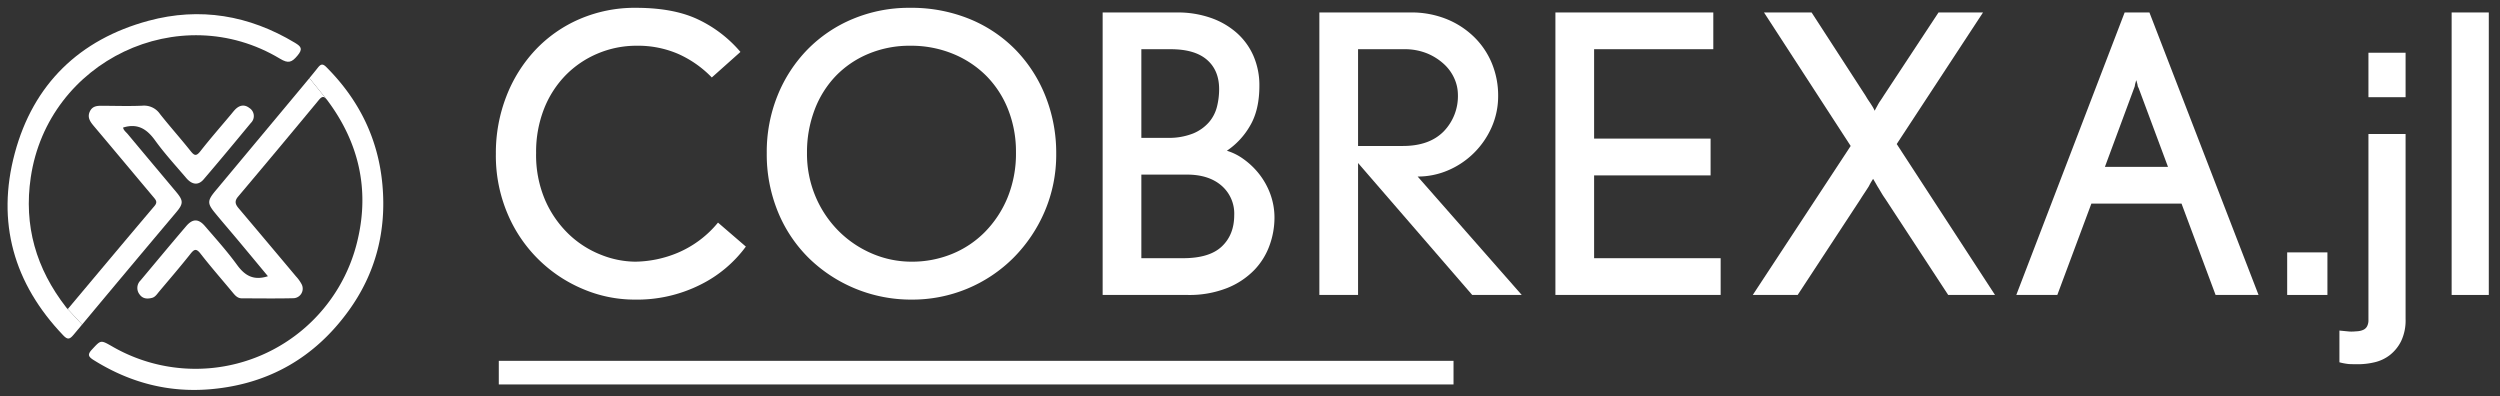 <svg xmlns="http://www.w3.org/2000/svg" viewBox="0 0 846.765 134.258">
  <rect x="0" y="0" width="846.765" height="134.258" fill="#333333" stroke="none"/>
  <title>new-logo</title>
  <g>
    <g>
      <path d="M22.948,104.687l-.52-.561c.16.205.308.414.47.619Z" style="fill: #fff"/>
      <path d="M59.706,65.052c-5.46-6.527-10.944-13.033-16.386-19.575-.617-.742-1.519-1.373-1.619-2.275,4.923-1.53,8.055.508,10.831,4.357,3.215,4.458,6.965,8.534,10.539,12.727,1.983,2.327,4.099,2.57,5.893.477,5.41-6.313,10.715-12.716,16.012-19.125a3.23,3.23,0,0,0-.527-5.074c-1.722-1.331-3.442-.918-4.895.632-.462.493-.875,1.032-1.31,1.551-3.477,4.15-7.048,8.227-10.386,12.486-1.402,1.789-2.065,1.479-3.316-.094-3.369-4.237-6.989-8.274-10.348-12.519A6.499,6.499,0,0,0,48.29,35.795c-4.344.203-8.705.061-13.058.038-1.859-.01-3.794-.177-4.782,1.882-1.018,2.121.179,3.623,1.485,5.168,6.738,7.975,13.415,16.001,20.138,23.989.81.963,1.318,1.645.242,2.913C42.578,81.267,32.92,92.814,22.948,104.687l4.86,5.244Q43.727,90.835,59.75,71.825C62.139,68.976,62.129,67.947,59.706,65.052Z" style="fill: #fff"/>
      <path d="M22.898,104.746c-.163-.205-.311-.413-.47-.619l-.089-.096.089.096C12.181,90.952,8.005,76.396,10.419,60.073c5.84-39.49,50.328-60.702,84.429-40.183,2.819,1.696,3.967,1.26,5.9-1.042,1.894-2.256,1.284-3.074-.849-4.357C84.376,5.151,67.709,2.333,50.296,7.038,26.9,13.359,11.269,28.521,5.001,51.911-1.255,75.256,4.628,96.043,21.44,113.608c1.448,1.513,2.162,1.361,3.467-.209.964-1.159,1.936-2.311,2.901-3.469l-4.86-5.244Z" style="fill: #fff"/>
      <g>
        <path d="M110.939,34.057c-.151-.202-.291-.375-.428-.531Z" style="fill: #fff"/>
        <path d="M129.534,62.655c-1.4-15.661-7.942-28.868-19.013-39.943-1.258-1.258-1.914-.992-2.9.263-.921,1.173-1.87,2.324-2.818,3.476l5.708,7.075c.137.155.277.329.428.531,10.569,14.17,14.242,29.997,10.208,47.132a56.35,56.35,0,0,1-83.28,36.071c-3.828-2.181-3.723-2.083-6.688,1.091-1.58,1.692-1.339,2.428.537,3.602,12.28,7.689,25.559,11.182,40.036,9.838,19.435-1.804,34.874-10.752,46.275-26.466C127.239,92.628,130.931,78.286,129.534,62.655Z" style="fill: #fff"/>
        <path d="M100.25,31.931Q86.602,48.294,72.951,64.655c-2.765,3.327-2.756,4.267-.08,7.524,2.515,3.062,5.115,6.054,7.657,9.094,3.384,4.047,6.748,8.11,10.218,12.285-4.886,1.57-7.831-.219-10.46-3.837-3.345-4.603-7.178-8.858-10.903-13.176-2.163-2.507-4.137-2.501-6.308.037-5.216,6.095-10.335,12.274-15.49,18.422a3.548,3.548,0,0,0-.268,4.773c1.074,1.473,2.632,1.524,4.199,1.108,1.077-.286,1.671-1.278,2.349-2.085,3.545-4.218,7.147-8.393,10.566-12.713,1.305-1.649,1.993-2.095,3.51-.144,3.438,4.422,7.141,8.637,10.72,12.949.875,1.054,1.705,2.155,3.251,2.157,5.804.01,11.611.099,17.413-.038a3.24,3.24,0,0,0,2.799-4.809,12.482,12.482,0,0,0-1.857-2.573Q90.579,82.073,80.844,70.554c-1.153-1.358-1.497-2.418-.193-3.963Q94.395,50.299,107.983,33.877c1.104-1.336,1.721-1.27,2.528-.35l-5.708-7.075Q102.539,29.201,100.25,31.931Z" style="fill: #fff"/>
      </g>
    </g>
    <g style="isolation: isolate">
      <g style="isolation: isolate">
        <path d="M237.356,96.364a47.766,47.766,0,0,1-22.479,5.112,44.512,44.512,0,0,1-17.171-3.474A47.66,47.66,0,0,1,172.017,72.64a50.274,50.274,0,0,1-4.064-20.579,52.763,52.763,0,0,1,3.539-19.398,48.419,48.419,0,0,1,9.83-15.729A45.133,45.133,0,0,1,196.331,6.448a47.202,47.202,0,0,1,19.071-3.801q12.976,0,21.299,4.064A42.864,42.864,0,0,1,250.792,17.59l-9.699,8.65A36.486,36.486,0,0,0,229.82,18.31a34.277,34.277,0,0,0-14.156-2.818,33.599,33.599,0,0,0-13.173,2.622,33.218,33.218,0,0,0-10.879,7.34,34.14,34.14,0,0,0-7.34,11.403,39.734,39.734,0,0,0-2.687,14.942,38.62,38.62,0,0,0,3.146,16.188,35.814,35.814,0,0,0,8.061,11.469,33.405,33.405,0,0,0,10.879,6.881,31.876,31.876,0,0,0,11.469,2.294,38.414,38.414,0,0,0,14.418-3.015,35.495,35.495,0,0,0,13.632-10.224l9.438,8.127A42.463,42.463,0,0,1,237.356,96.364Z" style="fill: #fff"/>
        <path d="M357.746,52.061A48.703,48.703,0,0,1,353.88,71.526a50.345,50.345,0,0,1-10.486,15.663,48.406,48.406,0,0,1-34.537,14.287A49.541,49.541,0,0,1,273.991,87.451a46.955,46.955,0,0,1-10.486-15.663,51.372,51.372,0,0,1-3.801-19.988,50.938,50.938,0,0,1,3.67-19.464A47.923,47.923,0,0,1,273.532,16.738a46.436,46.436,0,0,1,15.4-10.355A49.341,49.341,0,0,1,308.201,2.647a52.126,52.126,0,0,1,20.25,3.801,46.309,46.309,0,0,1,15.598,10.486,47.658,47.658,0,0,1,10.093,15.729A51.929,51.929,0,0,1,357.746,52.061Zm-13.632-.524a38.642,38.642,0,0,0-2.621-14.351,33.738,33.738,0,0,0-7.34-11.403,34.123,34.123,0,0,0-11.338-7.537,37.361,37.361,0,0,0-14.483-2.753A36.041,36.041,0,0,0,294.11,18.245a32.975,32.975,0,0,0-11.075,7.537,33.763,33.763,0,0,0-7.144,11.469,40.399,40.399,0,0,0-2.556,14.549,37.128,37.128,0,0,0,2.883,14.745,36.648,36.648,0,0,0,7.799,11.666,35.872,35.872,0,0,0,11.338,7.668,33.914,33.914,0,0,0,13.501,2.752,35.678,35.678,0,0,0,13.435-2.556,33.23,33.23,0,0,0,11.207-7.405,36.301,36.301,0,0,0,7.733-11.666A39.383,39.383,0,0,0,344.114,51.537Z" style="fill: #fff"/>
        <path d="M431.671,73.906a27.449,27.449,0,0,1-1.638,9.124,23.467,23.467,0,0,1-5.178,8.404,26.536,26.536,0,0,1-9.175,6.106,34.804,34.804,0,0,1-13.501,2.363H373.474V4.22h25.297a33.91,33.91,0,0,1,11.142,1.768,26.309,26.309,0,0,1,8.848,5.035,22.389,22.389,0,0,1,5.767,7.851,24.898,24.898,0,0,1,2.032,10.205q0,8.243-3.212,13.607a25.368,25.368,0,0,1-7.799,8.372,18.933,18.933,0,0,1,5.637,2.824,25.62,25.62,0,0,1,5.243,4.988,24.917,24.917,0,0,1,3.801,6.763A23.208,23.208,0,0,1,431.671,73.906ZM412.928,30.185q0-6.366-4.129-9.94t-12.255-3.574h-9.962V46.687h8.782a22.062,22.062,0,0,0,8.781-1.492,14.428,14.428,0,0,0,5.374-3.834,12.856,12.856,0,0,0,2.688-5.262A24.667,24.667,0,0,0,412.928,30.185ZM418.04,72.838a12.49,12.49,0,0,0-4.326-9.979q-4.324-3.718-11.665-3.72H386.582V87.451h14.156q8.912,0,13.107-3.98Q418.038,79.494,418.04,72.838Z" style="fill: #fff"/>
        <path d="M498.649,99.903l-38.667-44.695V99.903H446.875V4.22h30.934a31.732,31.732,0,0,1,12.124,2.228,28.795,28.795,0,0,1,9.372,6.096,26.674,26.674,0,0,1,6.029,8.979,28.408,28.408,0,0,1,2.097,10.879,26.014,26.014,0,0,1-2.229,10.748,28.302,28.302,0,0,1-6.029,8.716,28.013,28.013,0,0,1-8.716,5.833,25.95,25.95,0,0,1-10.289,2.097l35.258,40.108Zm-4.851-67.957a13.435,13.435,0,0,0-1.113-5.157,14.66,14.66,0,0,0-3.408-4.895,19.317,19.317,0,0,0-5.702-3.721,20.073,20.073,0,0,0-8.126-1.502H459.982V49.44h15.204q8.912,0,13.763-4.894A17.145,17.145,0,0,0,493.799,31.946Z" style="fill: #fff"/>
        <path d="M526.827,99.903V4.22h53.478V16.672h-40.37V46.95h39.453V59.402H539.934V87.451h42.861V99.903Z" style="fill: #fff"/>
        <path d="M659.865,99.903,638.501,67.266q-.658-.915-1.312-2.032-.656-1.112-1.31-2.162-.658-1.181-1.441-2.49a23.1,23.1,0,0,0-1.442,2.49q-.656,1.05-1.441,2.228-.787,1.181-1.441,2.228l-21.234,32.375H593.674L626.835,49.44l-29.36-45.22h16.122l18.351,28.311c.348.612.721,1.202,1.114,1.77q.589.854.982,1.507a10.744,10.744,0,0,1,.918,1.704q.393-.787.917-1.704a13.644,13.644,0,0,1,.983-1.638c.394-.567.807-1.2,1.245-1.901L656.589,4.22h15.073L642.432,48.785l33.293,51.118Z" style="fill: #fff"/>
        <path d="M750.434,99.903,738.9,68.97H708.36L696.826,99.903H682.931L719.633,4.22h8.389l36.962,95.683ZM724.35,29.779a2.006,2.006,0,0,1-.327-.852,5.14,5.14,0,0,0-.196-.853c-.089-.348-.177-.655-.263-.917-.088.262-.176.569-.262.917a4.699,4.699,0,0,0-.197.853,2.481,2.481,0,0,1-.196.721l-9.962,26.87h21.365Z" style="fill: #fff"/>
        <path d="M774.681,99.903V85.485h13.632V99.903Z" style="fill: #fff"/>
        <path d="M813.265,115.566a13.773,13.773,0,0,1-3.84,4.719,13.388,13.388,0,0,1-5.163,2.425,24.357,24.357,0,0,1-5.465.655q-2.229,0-3.276-.065a19.642,19.642,0,0,1-3.146-.59V111.962q2.623.261,3.407.328a13.995,13.995,0,0,0,2.228-.066,7.276,7.276,0,0,0,1.245-.132,5.197,5.197,0,0,0,1.376-.458,2.743,2.743,0,0,0,1.114-1.114,4.465,4.465,0,0,0,.459-2.228V45.377h12.583V108.03A16.374,16.374,0,0,1,813.265,115.566Zm-11.06-82.641V17.851h12.583V32.925Z" style="fill: #fff"/>
        <path d="M830.385,99.903V4.22h12.583V99.903Z" style="fill: #fff"/>
      </g>
    </g>
    <line x1="168.944" y1="126.215" x2="492.317" y2="126.215" style="fill: #fff;stroke: #fff;stroke-width: 8px"/>
  </g>
</svg>
